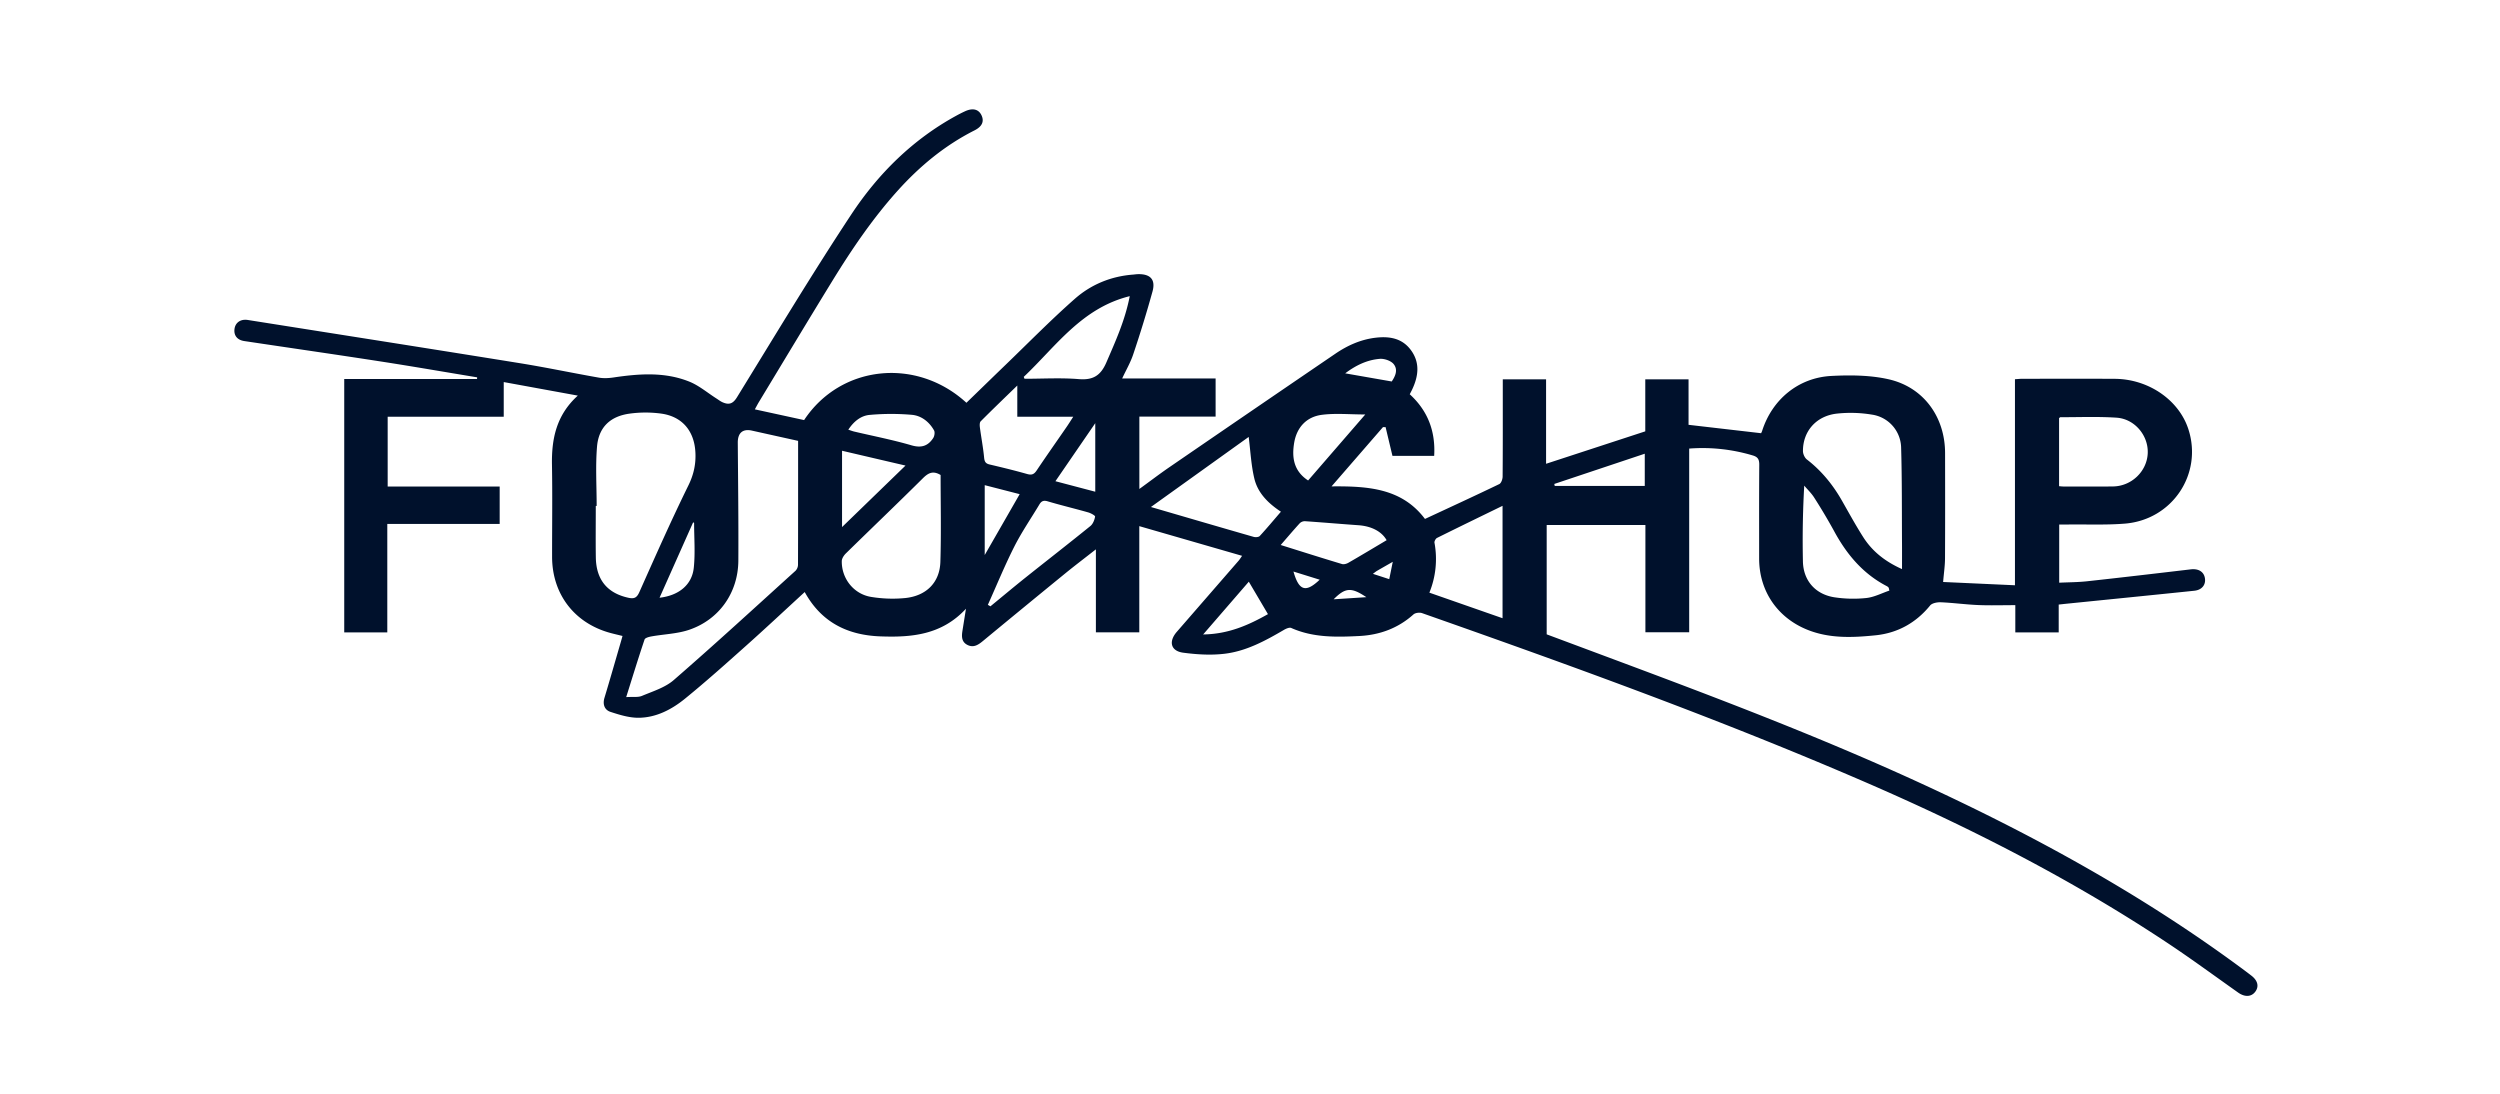 <?xml version="1.0" encoding="UTF-8"?>
<svg xmlns="http://www.w3.org/2000/svg" fill="none" viewBox="0 0 160 70" width="841.143" height="368"><g clip-path="url(#a)"><path fill="#00112C" d="m98.985 40.597 4.605 1.718c6.485 2.42 12.952 4.88 19.246 7.772 7.189 3.303 14.104 7.08 20.489 11.78q.383.28.759.57c.41.314.504.69.259 1.025-.252.346-.674.364-1.101.063-1.507-1.065-2.994-2.16-4.531-3.18-6.137-4.074-12.673-7.407-19.423-10.326-9.266-4.007-18.758-7.43-28.276-10.779-.159-.056-.433-.022-.551.084-.986.885-2.16 1.312-3.452 1.38-1.478.075-2.963.114-4.369-.514-.119-.053-.34.046-.481.13-1.181.69-2.394 1.35-3.763 1.517-.875.108-1.789.052-2.668-.064-.801-.106-.952-.714-.414-1.334l3.962-4.559c.063-.073.113-.158.218-.307l-6.579-1.9v6.797h-2.778v-5.312c-.715.56-1.343 1.036-1.953 1.533a1097 1097 0 0 0-5.285 4.34c-.3.248-.602.442-.99.241-.383-.198-.368-.555-.31-.916l.223-1.398c-1.55 1.678-3.475 1.845-5.484 1.77-2.115-.079-3.78-.914-4.836-2.837-1.27 1.165-2.494 2.313-3.746 3.43-1.29 1.152-2.58 2.307-3.921 3.398-.844.686-1.83 1.203-2.945 1.218-.606.008-1.23-.184-1.817-.376-.379-.124-.516-.475-.386-.904.364-1.206.709-2.418 1.062-3.628l.092-.327c-.273-.068-.524-.125-.773-.192-2.305-.625-3.731-2.485-3.734-4.87-.002-1.966.026-3.93-.008-5.896-.029-1.659.277-3.176 1.654-4.425l-4.741-.867v2.217h-7.428v4.467h7.168v2.394h-7.192v6.942h-2.756V24.254h8.5l.006-.104c-2.059-.34-4.115-.698-6.178-1.017-2.906-.45-5.816-.869-8.724-1.305-.459-.069-.687-.367-.624-.792.06-.4.399-.629.846-.558 5.808.92 11.617 1.83 17.422 2.767 1.688.272 3.362.628 5.047.923.301.053.627.036.932-.009 1.643-.245 3.288-.368 4.865.268.617.25 1.149.707 1.719 1.07.136.086.265.19.412.253.398.172.653.098.913-.325 2.413-3.919 4.784-7.868 7.32-11.707 1.718-2.6 3.921-4.784 6.7-6.305q.283-.156.577-.292c.497-.229.876-.13 1.058.27.175.387.027.711-.451.952-1.912.966-3.525 2.305-4.95 3.894-1.584 1.767-2.909 3.72-4.146 5.733-1.583 2.577-3.138 5.171-4.704 7.758-.085.14-.16.287-.261.47l3.153.687c2.344-3.543 7.202-4.03 10.388-1.107.835-.809 1.666-1.62 2.502-2.425 1.474-1.419 2.907-2.883 4.441-4.233 1.036-.912 2.307-1.437 3.714-1.545.099-.008.198-.024.298-.028.805-.026 1.164.332.957 1.098a76 76 0 0 1-1.237 4.033c-.17.514-.45.991-.708 1.545h5.981v2.438h-4.88v4.633c.676-.49 1.29-.96 1.927-1.397q5.306-3.642 10.624-7.264c.762-.518 1.591-.894 2.52-1.013.909-.116 1.749.01 2.322.806.58.804.465 1.658.065 2.504-.042.09-.089.176-.153.303 1.147 1.046 1.657 2.357 1.563 3.943h-2.67l-.439-1.839-.166-.003-3.293 3.795c2.331-.022 4.5.115 5.979 2.083 1.607-.748 3.188-1.475 4.755-2.23.123-.059.214-.314.215-.479.015-1.882.01-3.763.01-5.645v-.58h2.771v5.404l6.349-2.076v-3.328h2.769v2.91l4.64.537c-.012.025.04-.057.069-.147.64-2.007 2.317-3.41 4.437-3.518 1.216-.062 2.482-.053 3.66.214 2.244.51 3.608 2.418 3.612 4.72.004 2.247.007 4.495-.004 6.743-.002.462-.072.923-.121 1.51l4.597.21V24.271c.186-.012.315-.028.444-.028 1.982-.002 3.964-.01 5.947.002 2.16.014 4.102 1.355 4.709 3.226.925 2.852-1.021 5.788-4.056 6.04-1.192.097-2.396.043-3.594.057-.197.002-.394 0-.618 0v3.725c.607-.029 1.201-.028 1.788-.092 2.214-.242 4.426-.502 6.637-.763.482-.057.833.148.9.565.069.423-.191.755-.681.805-2.695.28-5.391.548-8.086.821-.18.018-.36.038-.59.063v1.78h-2.777V38.73c-.828 0-1.606.026-2.382-.007-.796-.034-1.589-.143-2.385-.177-.231-.01-.559.051-.686.206-.912 1.12-2.095 1.766-3.499 1.908-1.453.148-2.924.214-4.334-.347-1.934-.769-3.108-2.485-3.109-4.565 0-1.998-.008-3.997.008-5.995.003-.334-.079-.506-.414-.604a11.2 11.2 0 0 0-4.071-.44v11.756h-2.802v-6.867h-6.318V40.6zm-58.908 4.018c.436-.028.758.027 1.012-.08.698-.294 1.476-.53 2.029-1.01 2.636-2.29 5.21-4.654 7.799-6.999a.57.57 0 0 0 .155-.383c.009-2.629.007-5.258.007-7.928-.979-.217-1.966-.435-2.952-.655-.597-.133-.914.148-.909.778.019 2.513.05 5.027.036 7.54-.011 2.033-1.207 3.76-3.13 4.423-.769.265-1.621.283-2.433.43-.158.027-.403.093-.439.198-.396 1.173-.758 2.358-1.175 3.685zm-1.891-12.237h-.056c0 1.098-.013 2.197.003 3.295.021 1.434.737 2.288 2.079 2.583.381.084.545.002.709-.366 1.019-2.286 2.032-4.576 3.135-6.82.348-.709.492-1.389.448-2.145-.077-1.347-.843-2.265-2.175-2.453a7.5 7.5 0 0 0-2.039.001c-1.24.17-1.98.878-2.081 2.118-.103 1.255-.023 2.524-.023 3.787m83.543 4.044c0-.587.003-1.067 0-1.546-.014-2.078.003-4.157-.057-6.234a2.18 2.18 0 0 0-1.861-2.105 8.3 8.3 0 0 0-2.278-.063c-1.316.16-2.149 1.142-2.144 2.394 0 .182.108.427.248.536.937.723 1.665 1.615 2.247 2.638.443.778.874 1.566 1.354 2.321.574.903 1.374 1.558 2.492 2.06zM60.199 30.4c-.496-.298-.798-.125-1.136.21-1.628 1.616-3.287 3.201-4.926 4.807-.129.126-.26.325-.263.492-.017 1.12.769 2.12 1.888 2.295a8.4 8.4 0 0 0 2.181.07c1.352-.143 2.2-1.003 2.241-2.312.058-1.859.015-3.72.015-5.562m13.459 2.048c2.276.664 4.425 1.294 6.577 1.912.119.034.319.02.391-.058.458-.496.89-1.016 1.353-1.553-.82-.54-1.481-1.199-1.701-2.12-.207-.862-.247-1.764-.362-2.666l-6.257 4.485zm22.505-.075c-1.456.71-2.827 1.374-4.191 2.053-.088.044-.182.214-.166.307a5.7 5.7 0 0 1-.326 3.197l4.683 1.636zm35.618-1.257c.125.01.191.02.257.02 1.065 0 2.13.011 3.195-.003 1.191-.017 2.175-.972 2.222-2.129.046-1.13-.832-2.197-2.001-2.273-1.192-.078-2.392-.028-3.589-.03-.025 0-.051.035-.084.061v4.355m-66.674-6.443c-.828.804-1.594 1.538-2.342 2.29-.076.076-.068.266-.051.397.084.64.206 1.273.268 1.913.025.254.08.387.341.45.807.19 1.614.385 2.411.612.29.083.443.025.609-.222.629-.939 1.281-1.862 1.922-2.793.126-.182.242-.37.423-.65h-3.581zm55.813 13.125-.043-.188c-.035-.03-.066-.07-.107-.09-1.539-.792-2.586-2.046-3.393-3.542a37 37 0 0 0-1.272-2.138c-.175-.276-.42-.508-.634-.76a62 62 0 0 0-.084 4.857c.028 1.224.799 2.102 2.023 2.29a8 8 0 0 0 2.034.045c.503-.054.984-.309 1.475-.475zM65.52 24.12l.048.121c1.16 0 2.326-.072 3.478.023.918.075 1.402-.235 1.762-1.07.582-1.35 1.192-2.679 1.496-4.24-3.083.762-4.734 3.226-6.784 5.166M63.223 38.71l.164.095c.754-.618 1.501-1.245 2.263-1.853 1.377-1.098 2.768-2.178 4.136-3.287.163-.132.262-.389.3-.603.011-.065-.275-.222-.445-.27-.861-.245-1.733-.452-2.59-.707-.266-.079-.402-.014-.529.198-.537.897-1.133 1.763-1.604 2.693-.616 1.22-1.135 2.487-1.695 3.734m25.521-4.138c-.318-.563-.976-.9-1.81-.958-1.14-.08-2.278-.18-3.418-.257a.47.47 0 0 0-.334.133c-.402.44-.786.894-1.217 1.39 1.343.421 2.629.83 3.921 1.218.121.037.299-.015.417-.084.819-.472 1.628-.959 2.441-1.442M83.72 30.75l3.658-4.224c-1.013 0-1.915-.092-2.789.024-.98.13-1.598.807-1.762 1.788-.154.923-.045 1.797.892 2.412zm-25.767-.954c-1.419-.33-2.718-.634-4.062-.948v4.885zM54.292 27.5c.157.051.265.094.376.12 1.223.288 2.461.528 3.665.88.635.186 1.058.044 1.391-.463.083-.127.122-.374.054-.494-.309-.547-.81-.94-1.416-.994a15.3 15.3 0 0 0-2.714.006c-.545.05-1.002.407-1.356.945m45.182 3.473.029.128h5.762v-2.063zm-19.55 6.255-2.922 3.377c1.635-.022 2.93-.614 4.147-1.3zm-9.827-10.145-2.55 3.715 2.55.672zm-7.075 3.967v4.472l2.237-3.896zm-18.599 2.415-.062-.037-2.15 4.827c1.245-.142 2.077-.834 2.191-1.918.1-.947.021-1.913.021-2.87zm44.648-9.05c.202-.3.429-.73.127-1.108-.175-.22-.602-.366-.898-.34-.818.067-1.546.426-2.207.927zm-6.289 12.164c.351 1.241.789 1.366 1.678.522zm4.664 1.64c-.967-.649-1.346-.617-2.093.136zm.42-1.493 1.046.34.225-1.11c-.423.242-.723.412-1.02.585-.066.04-.124.09-.251.185"/></g><defs><clipPath id="a"><path fill="#fff" d="M0 0H129.476V56.737H0z" transform="translate(15 7)"/></clipPath></defs></svg>
